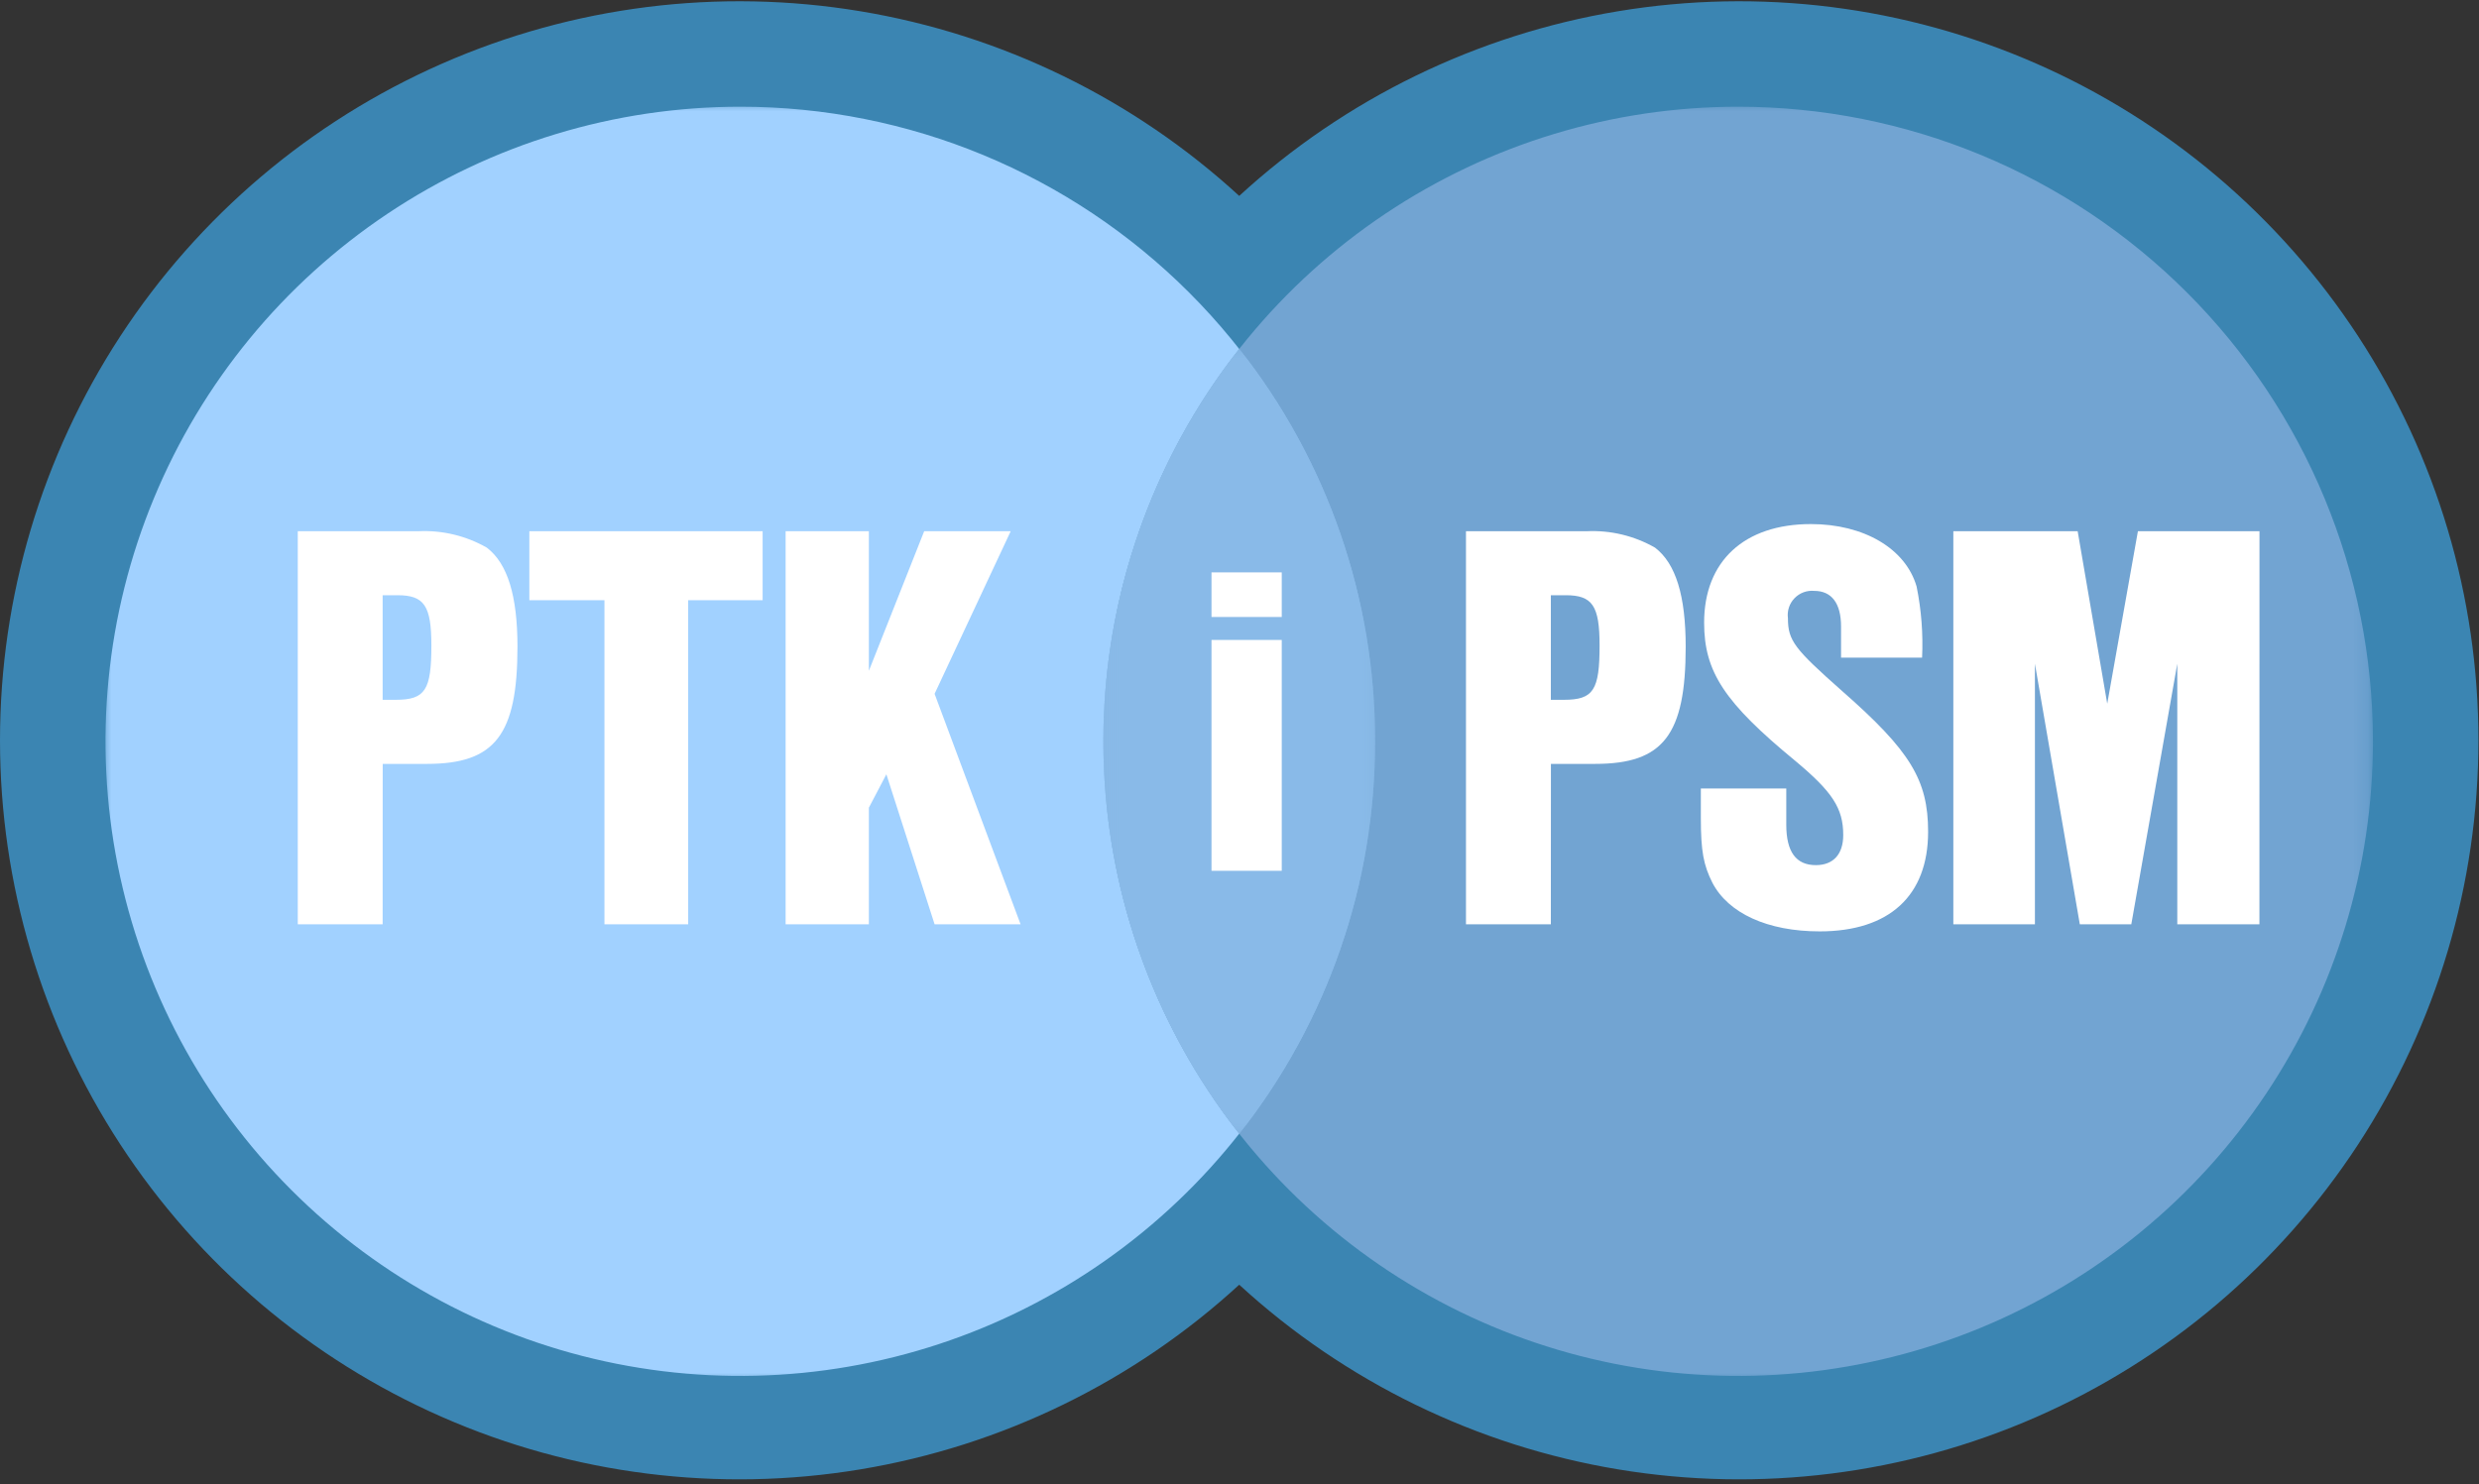 <?xml version="1.0" encoding="UTF-8"?>
<svg xmlns="http://www.w3.org/2000/svg" width="167" height="100" viewBox="0 0 167 100" fill="none">
  <rect x="0" y="0" width="167" height="100" fill="#333333" stroke="none"/>
  <path d="M166.961 49.886C166.961 59.554 164.146 69.014 158.861 77.11C153.575 85.206 146.047 91.588 137.196 95.478C128.344 99.368 118.552 100.597 109.013 99.015C99.475 97.433 90.603 93.109 83.481 86.57C76.359 93.109 67.487 97.433 57.949 99.015C48.41 100.597 38.617 99.368 29.766 95.478C20.914 91.589 13.386 85.206 8.1 77.11C2.815 69.014 0 59.554 0 49.886C0 40.217 2.815 30.757 8.1 22.661C13.386 14.565 20.914 8.182 29.766 4.293C38.617 0.403 48.41 -0.826 57.949 0.756C67.487 2.338 76.359 6.662 83.481 13.201C90.603 6.662 99.475 2.338 109.013 0.756C118.552 -0.826 128.344 0.403 137.196 4.293C146.047 8.183 153.575 14.565 158.861 22.661C164.146 30.757 166.961 40.217 166.961 49.886Z" fill="#3B85B2"></path>
  <mask id="mask0_101_1427" style="mask-type:luminance" maskUnits="userSpaceOnUse" x="6" y="6" width="87" height="88">
    <path d="M92.309 6.838H6.839V93.162H92.309V6.838Z" fill="white"></path>
  </mask>
  <g mask="url(#mask0_101_1427)">
    <path d="M92.635 49.955C92.635 58.413 90.127 66.681 85.428 73.713C80.729 80.745 74.05 86.226 66.236 89.463C58.422 92.7 49.823 93.546 41.528 91.896C33.233 90.246 25.613 86.173 19.632 80.192C13.652 74.212 9.579 66.592 7.929 58.296C6.279 50.001 7.126 41.403 10.363 33.589C13.599 25.774 19.08 19.096 26.113 14.397C33.145 9.698 41.413 7.19 49.871 7.19C61.213 7.19 72.09 11.696 80.11 19.716C88.13 27.736 92.635 38.613 92.635 49.955Z" fill="#A1D1FF"></path>
  </g>
  <mask id="mask1_101_1427" style="mask-type:luminance" maskUnits="userSpaceOnUse" x="74" y="6" width="86" height="88">
    <path d="M159.83 6.838H74.36V93.162H159.83V6.838Z" fill="white"></path>
  </mask>
  <g mask="url(#mask1_101_1427)">
    <path d="M159.856 49.955C159.856 58.413 157.348 66.681 152.649 73.713C147.95 80.745 141.271 86.226 133.457 89.463C125.642 92.7 117.044 93.546 108.749 91.896C100.453 90.246 92.834 86.173 86.853 80.192C80.872 74.212 76.799 66.592 75.15 58.296C73.5 50.001 74.346 41.403 77.583 33.589C80.82 25.774 86.301 19.096 93.334 14.397C100.366 9.698 108.634 7.19 117.092 7.19C128.434 7.19 139.311 11.696 147.331 19.716C155.351 27.736 159.856 38.613 159.856 49.955Z" fill="#72A4D2"></path>
  </g>
  <mask id="mask2_101_1427" style="mask-type:luminance" maskUnits="userSpaceOnUse" x="74" y="23" width="19" height="54">
    <path d="M92.636 23.509H74.327V76.4H92.636V23.509Z" fill="white"></path>
  </mask>
  <g mask="url(#mask2_101_1427)">
    <path d="M92.636 49.954C92.65 59.548 89.425 68.867 83.482 76.399C77.552 68.859 74.328 59.545 74.328 49.953C74.328 40.361 77.552 31.047 83.482 23.508C89.425 31.04 92.65 40.359 92.636 49.954Z" fill="#89BAE8"></path>
  </g>
  <mask id="mask3_101_1427" style="mask-type:luminance" maskUnits="userSpaceOnUse" x="74" y="23" width="19" height="54">
    <path d="M92.636 23.509H74.327V76.4H92.636V23.509Z" fill="white"></path>
  </mask>
  <g mask="url(#mask3_101_1427)">
    <path d="M92.636 49.954C92.65 59.548 89.425 68.867 83.482 76.399C77.552 68.859 74.328 59.545 74.328 49.953C74.328 40.361 77.552 31.047 83.482 23.508C89.425 31.04 92.65 40.359 92.636 49.954Z" fill="#89BAE8"></path>
  </g>
  <path d="M25.777 62.284H20.06V35.797H28.179C29.792 35.718 31.393 36.102 32.795 36.903C34.196 37.974 34.86 40.151 34.86 43.58C34.86 49.52 33.348 51.474 28.773 51.474H25.782L25.777 62.284ZM26.662 47.156C28.654 47.156 29.06 46.491 29.06 43.503C29.06 40.81 28.58 40.109 26.772 40.109H25.777V47.156H26.662Z" fill="white"></path>
  <path d="M46.36 62.284H40.719V40.444H35.66V35.797H51.375V40.444H46.358L46.36 62.284Z" fill="white"></path>
  <path d="M68.752 62.284H62.96L59.712 52.176L58.532 54.426V62.284H52.924V35.797H58.532V45.203L62.258 35.797H68.087L62.959 46.753L68.752 62.284Z" fill="white"></path>
  <path d="M104.474 62.284H98.757V35.797H106.876C108.489 35.718 110.09 36.102 111.492 36.903C112.894 37.974 113.558 40.151 113.558 43.58C113.558 49.52 112.045 51.474 107.471 51.474H104.479L104.474 62.284ZM105.359 47.156C107.352 47.156 107.757 46.492 107.757 43.503C107.757 40.81 107.277 40.109 105.47 40.109H104.474V47.156H105.359Z" fill="white"></path>
  <path d="M124.024 44.316V42.214C124.024 40.664 123.397 39.816 122.217 39.816C121.972 39.794 121.725 39.826 121.495 39.912C121.265 39.998 121.057 40.134 120.887 40.312C120.717 40.489 120.588 40.702 120.512 40.936C120.436 41.169 120.413 41.417 120.446 41.661C120.446 43.173 120.889 43.727 124.098 46.567C128.672 50.584 129.889 52.543 129.889 56.047C129.889 60.363 127.271 62.761 122.585 62.761C119.081 62.761 116.424 61.544 115.354 59.478C114.764 58.297 114.579 57.375 114.579 55.125V53.133H120.334V55.568C120.334 57.412 120.998 58.297 122.326 58.297C123.506 58.297 124.171 57.56 124.171 56.268C124.171 54.461 123.433 53.354 120.961 51.288C116.165 47.341 114.8 45.275 114.8 41.955C114.8 37.823 117.494 35.315 121.994 35.315C125.572 35.315 128.376 36.974 129.113 39.52C129.434 41.097 129.558 42.708 129.483 44.315L124.024 44.316Z" fill="white"></path>
  <path d="M152.208 62.284H146.675V44.724L143.577 62.284H140.109L137.084 44.724V62.284H131.588V35.797H139.964L141.956 47.42L144.022 35.797H152.212L152.208 62.284Z" fill="white"></path>
  <path d="M86.346 41.576H81.614V38.57H86.346V41.576ZM86.346 58.679H81.614V43.123H86.346V58.679Z" fill="white"></path>
</svg>
